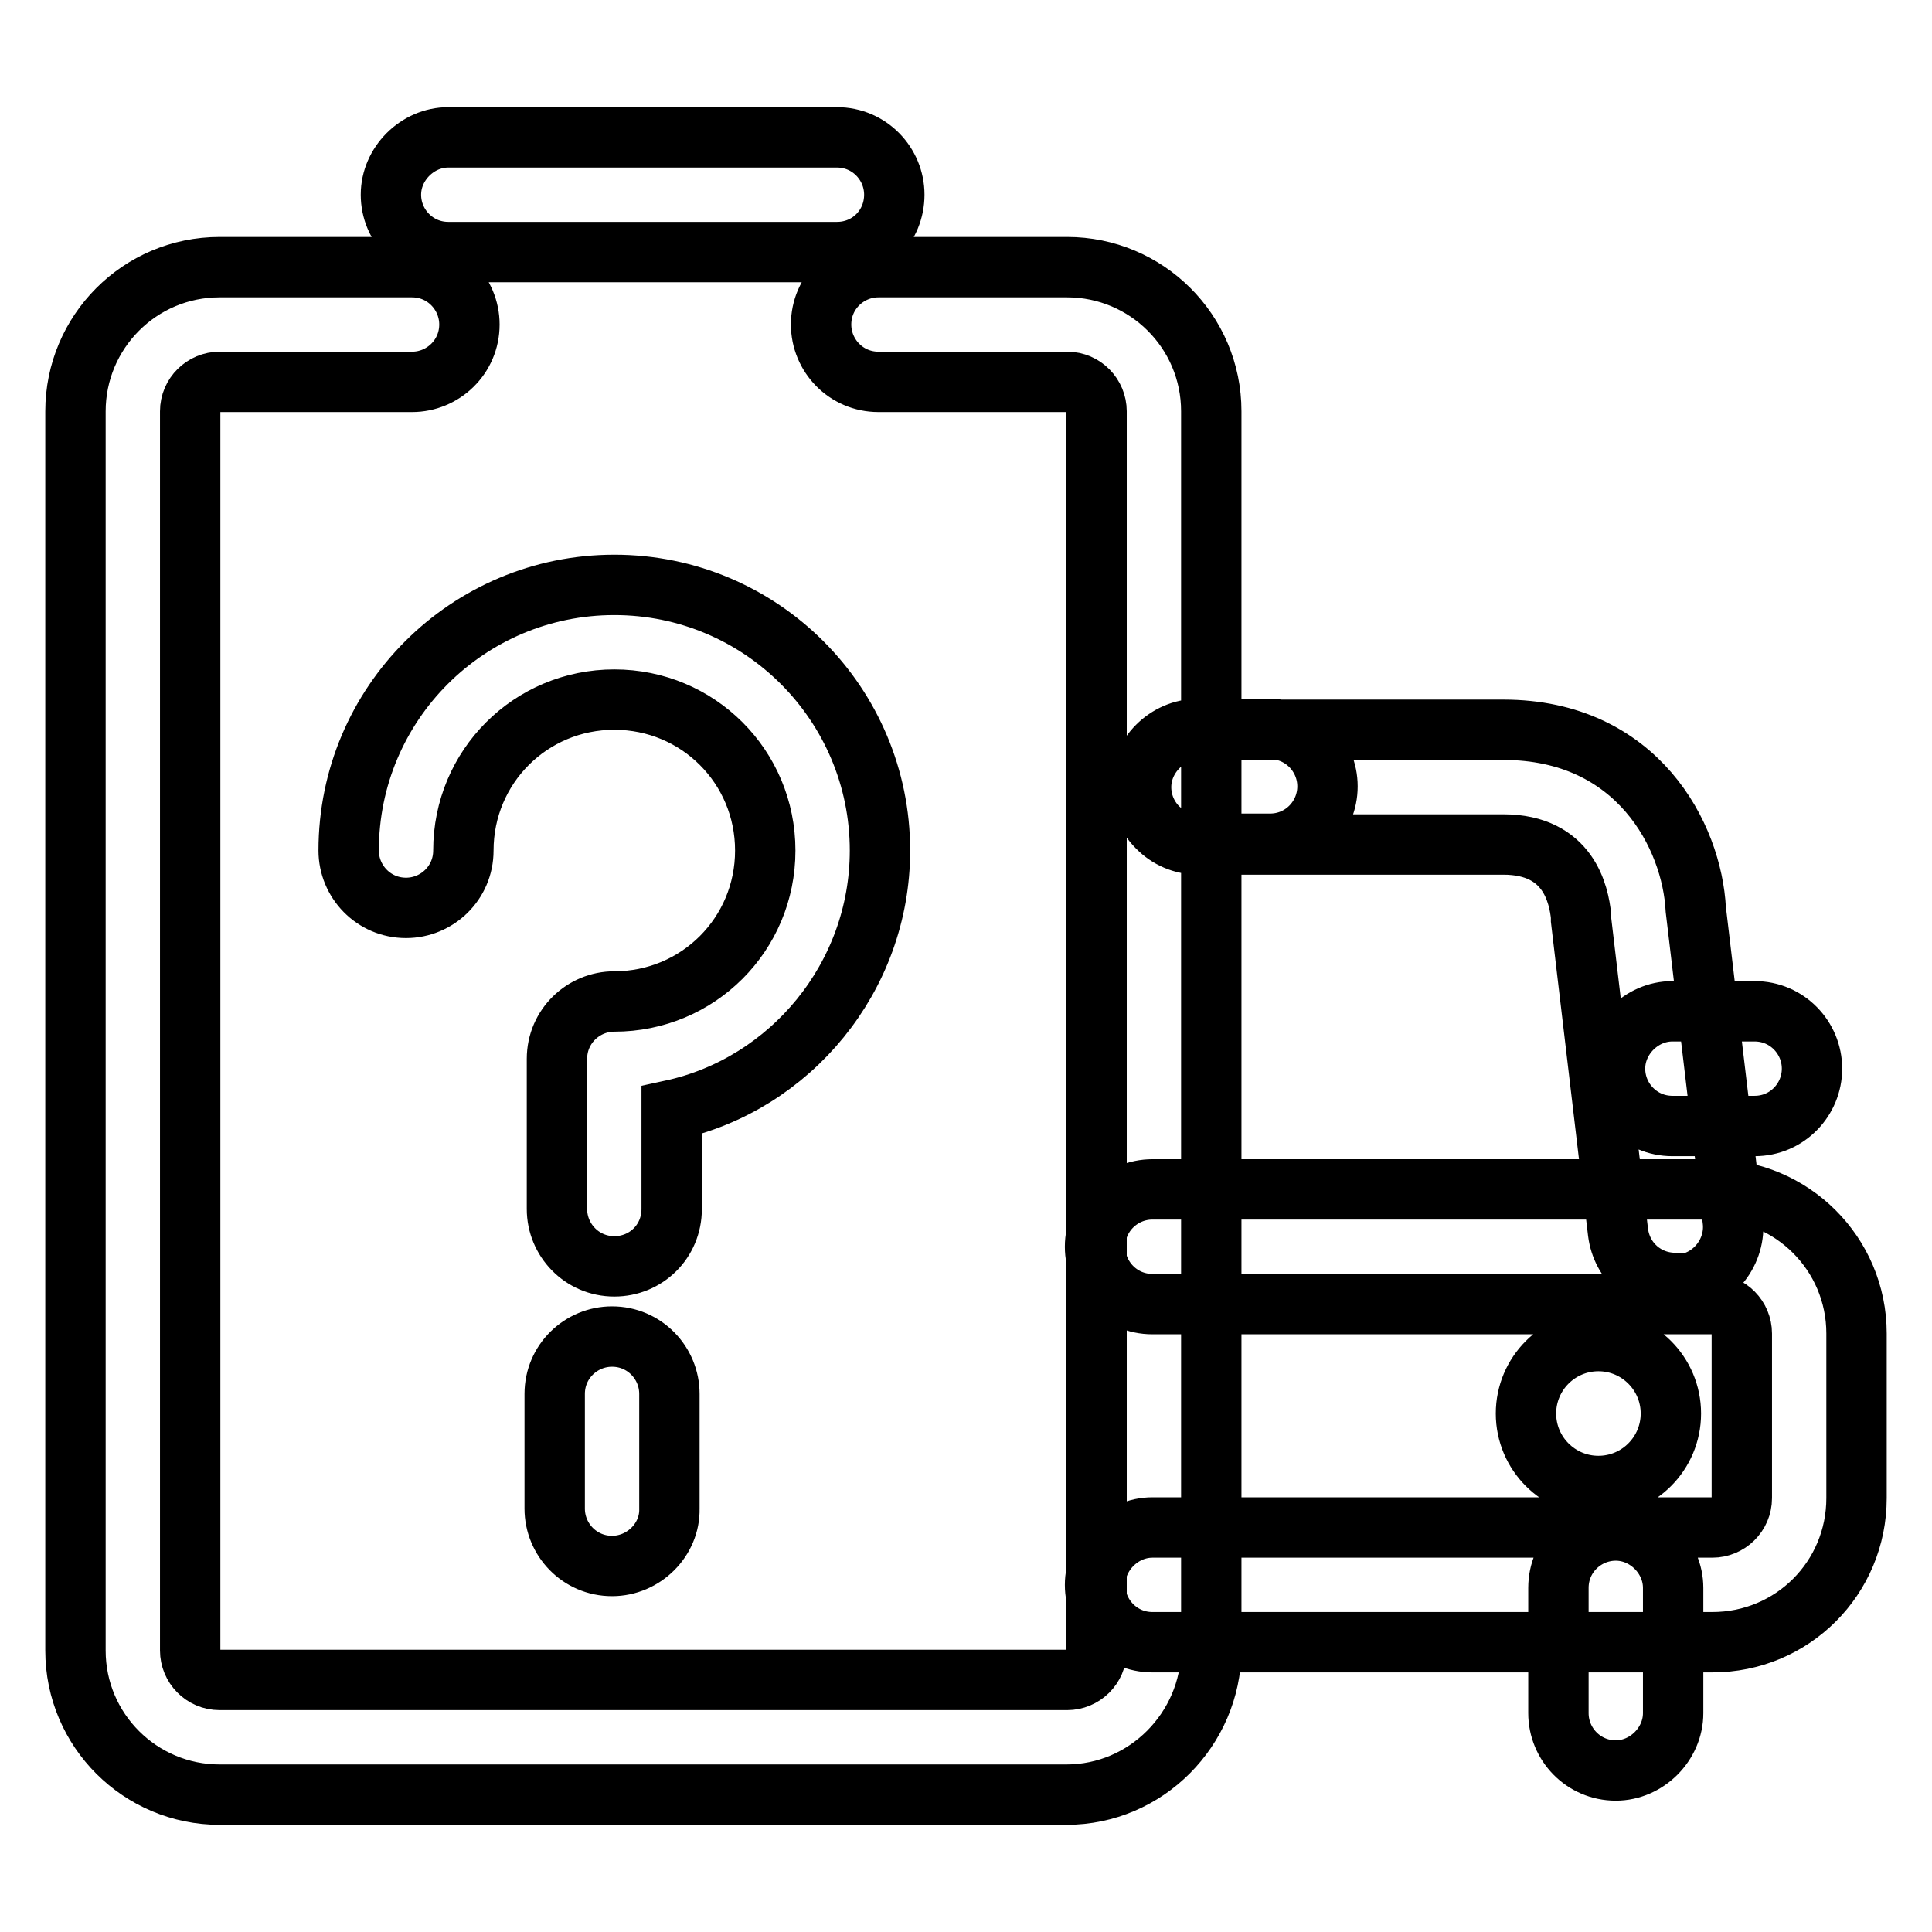 <?xml version="1.0" encoding="utf-8"?>
<!-- Svg Vector Icons : http://www.onlinewebfonts.com/icon -->
<!DOCTYPE svg PUBLIC "-//W3C//DTD SVG 1.1//EN" "http://www.w3.org/Graphics/SVG/1.1/DTD/svg11.dtd">
<svg version="1.1" xmlns="http://www.w3.org/2000/svg" xmlns:xlink="http://www.w3.org/1999/xlink" x="0px" y="0px" viewBox="0 0 256 256" enable-background="new 0 0 256 256" xml:space="preserve">
<g> <path stroke-width="8" fill-opacity="0" stroke="#000000"  d="M214.1,234.6c-4.3,0-7.6-3.5-7.6-7.6v-16.6c0-4.3,3.5-7.6,7.6-7.6s7.6,3.5,7.6,7.6V227 C221.7,231.1,218.2,234.6,214.1,234.6z M232.5,149.2h-10.9c-4.3,0-7.6-3.5-7.6-7.6s3.5-7.6,7.6-7.6h10.9c4.3,0,7.6,3.5,7.6,7.6 S236.8,149.2,232.5,149.2z M141.3,237.8H29.1c-10.5,0-19.1-8.5-19.1-19.1V54.5c0-10.5,8.5-19.1,19.1-19.1h25.5 c4.3,0,7.6,3.5,7.6,7.6c0,4.3-3.5,7.6-7.6,7.6H29.1c-2.1,0-3.9,1.7-3.9,3.9v164.2c0,2.1,1.7,3.9,3.9,3.9h112.3 c2.1,0,3.9-1.7,3.9-3.9V54.5c0-2.1-1.7-3.9-3.9-3.9h-25c-4.3,0-7.6-3.5-7.6-7.6c0-4.3,3.5-7.6,7.6-7.6h25 c10.5,0,19.1,8.5,19.1,19.1v164.2C160.4,229.1,151.9,237.8,141.3,237.8z M110.9,33.4H59.4c-4.3,0-7.6-3.5-7.6-7.6 c0-4.1,3.5-7.6,7.6-7.6h51.5c4.3,0,7.6,3.5,7.6,7.6C118.5,30,115.2,33.4,110.9,33.4z M168.3,111.8h-9.6c-4.3,0-7.6-3.5-7.6-7.6 c0-4.1,3.5-7.6,7.6-7.6h9.6c4.3,0,7.6,3.5,7.6,7.6C175.9,108.3,172.6,111.8,168.3,111.8z M222,170c-3.9,0-7.1-2.8-7.6-6.7 l-4.9-41.4c0-0.1,0-0.4,0-0.5c-0.3-2.8-1.6-9.5-10.3-9.5h-40.4c-4.3,0-7.6-3.5-7.6-7.6c0-4.1,3.5-7.6,7.6-7.6h40.4 c17.8,0,25,14.1,25.5,23.8l4.9,41.2c0.5,4.1-2.5,8-6.7,8.5C222.6,170,222.2,170,222,170z M226.9,217.6h-74.2 c-4.3,0-7.6-3.5-7.6-7.6s3.5-7.6,7.6-7.6h74.2c2.1,0,3.9-1.7,3.9-3.9v-21.8c0-2.1-1.7-3.9-3.9-3.9h-74.2c-4.3,0-7.6-3.5-7.6-7.6 c0-4.3,3.5-7.6,7.6-7.6h74.2c10.5,0,19.1,8.5,19.1,19.1v21.8C246,209.1,237.5,217.6,226.9,217.6z M202.2,187.3 c0,5.3,4.3,9.6,9.6,9.6c5.3,0,9.6-4.3,9.6-9.6c0-5.3-4.3-9.6-9.6-9.6C206.5,177.7,202.2,182,202.2,187.3z M81.4,167.8 c-4.3,0-7.6-3.5-7.6-7.6v-19.9c0-4.3,3.5-7.6,7.6-7.6c11.1,0,20-8.9,20-20s-8.9-20-20-20c-11.1,0-20,8.9-20,20 c0,4.3-3.5,7.6-7.6,7.6c-4.3,0-7.6-3.5-7.6-7.6c0-19.5,15.8-35.2,35.2-35.2c19.5,0,35.2,15.8,35.2,35.2c0,16.8-11.9,31-27.6,34.4 v13.1C89,164.5,85.6,167.8,81.4,167.8z M81.1,207.5c-4.3,0-7.6-3.5-7.6-7.6v-15.2c0-4.3,3.5-7.6,7.6-7.6c4.3,0,7.6,3.5,7.6,7.6 v15.2C88.8,204,85.3,207.5,81.1,207.5z"/></g>
</svg>